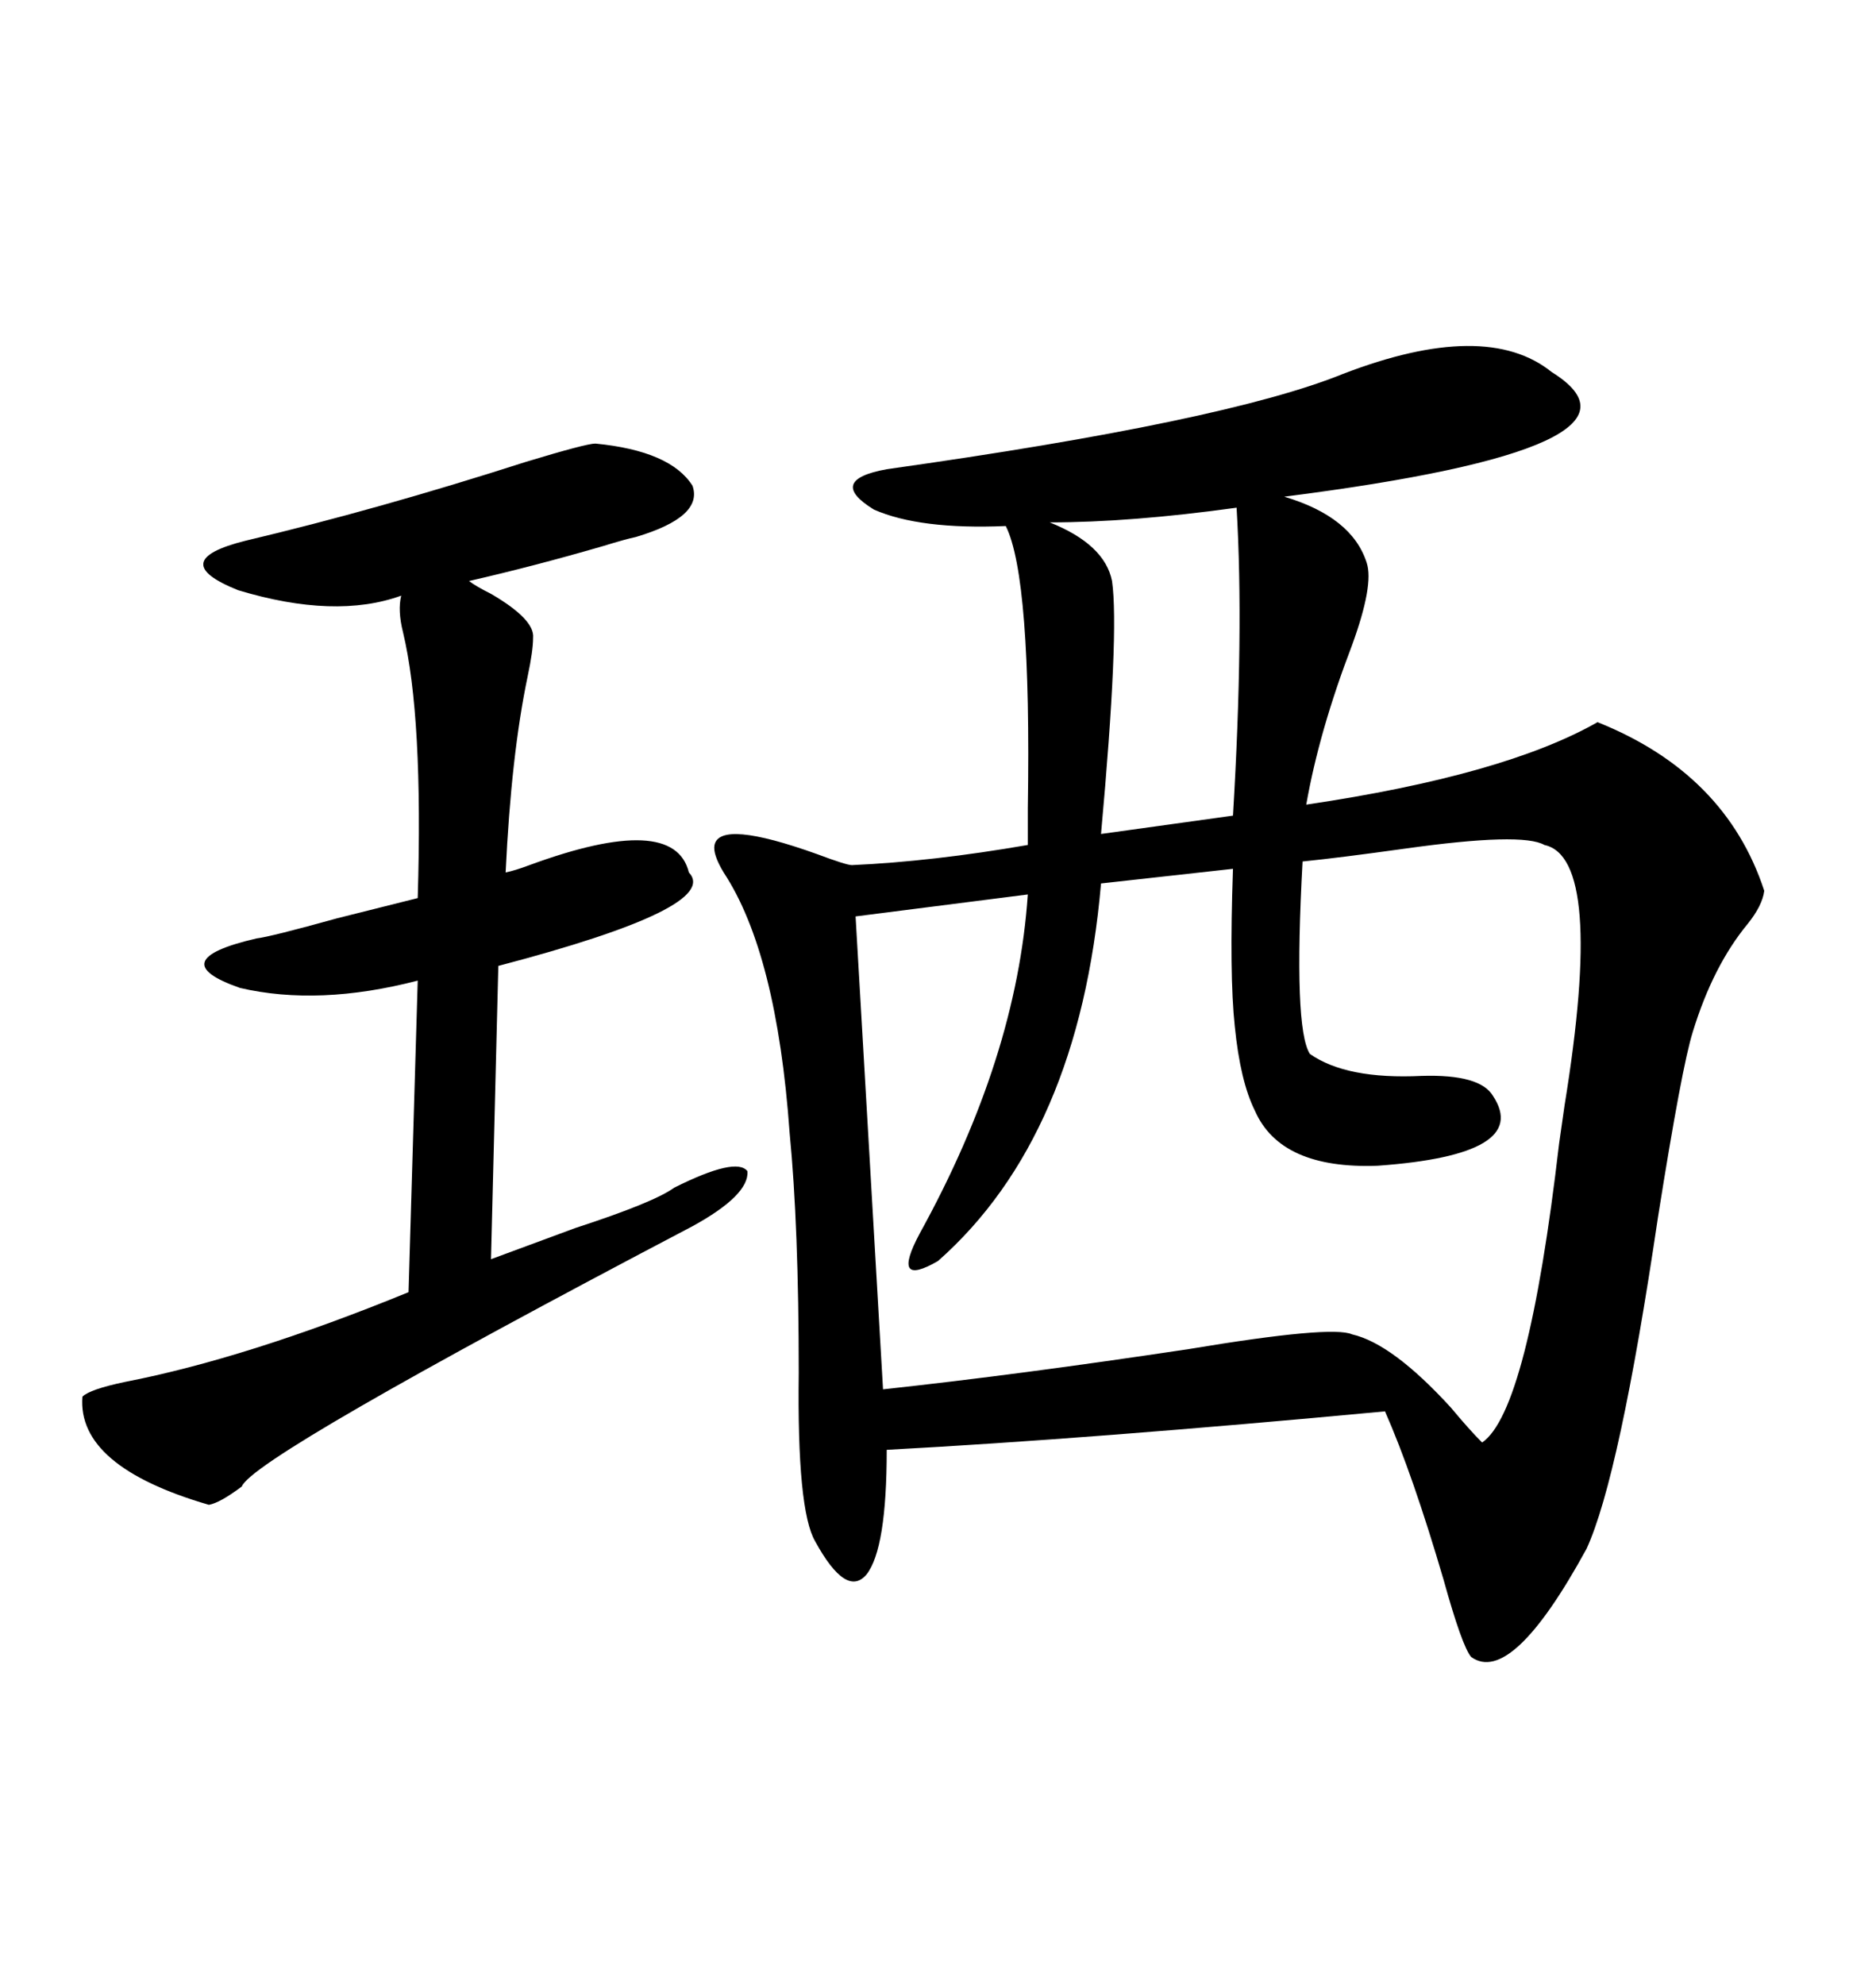<svg xmlns="http://www.w3.org/2000/svg" xmlns:xlink="http://www.w3.org/1999/xlink" width="300" height="317.285"><path d="M248.14 59.47L248.14 59.47Q267.48 71.48 205.37 79.39L205.37 79.39Q216.21 82.62 218.55 89.94L218.55 89.94Q219.73 93.46 216.21 103.13L216.21 103.13Q210.94 116.89 208.89 128.61L208.89 128.61Q240.53 123.93 255.47 115.43L255.47 115.43Q275.98 123.63 282.13 142.38L282.13 142.38Q281.84 144.73 279.49 147.66L279.49 147.66Q273.93 154.39 270.70 164.94L270.70 164.94Q268.95 170.51 265.14 194.53L265.14 194.53Q258.98 236.13 253.71 247.56L253.71 247.56Q241.70 269.53 235.25 264.84L235.25 264.84Q233.79 263.09 230.86 252.54L230.86 252.54Q225.88 235.55 221.48 225.59L221.48 225.59Q174.61 229.98 141.80 231.74L141.80 231.74Q141.80 247.56 138.57 251.66L138.57 251.66Q135.35 255.47 130.37 246.39L130.37 246.39Q127.44 241.41 127.73 219.43L127.73 219.43Q127.73 196.00 126.27 181.05L126.27 181.05Q124.22 152.34 115.72 139.45L115.72 139.45Q113.96 136.52 114.26 135.06L114.26 135.06Q115.14 130.96 130.66 136.52L130.66 136.52Q135.35 138.28 136.23 138.28L136.23 138.28Q149.12 137.70 164.36 135.06L164.36 135.06Q164.36 133.30 164.36 129.20L164.36 129.20Q164.94 92.29 160.84 84.08L160.84 84.08Q147.07 84.67 139.75 81.45L139.75 81.45Q132.13 76.76 141.80 75L141.80 75Q196.00 67.38 214.75 59.77L214.75 59.77Q237.60 50.98 248.14 59.47ZM246.97 135.06L246.97 135.06Q243.46 133.01 224.71 135.64L224.71 135.64Q214.16 137.11 208.30 137.70L208.30 137.70Q206.84 164.36 209.47 168.46L209.47 168.46Q215.33 172.56 227.34 171.97L227.34 171.97Q236.72 171.68 238.77 175.20L238.77 175.20Q244.92 184.57 220.31 186.33L220.31 186.33Q204.79 186.91 200.68 177.54L200.68 177.54Q198.34 172.85 197.46 164.06L197.46 164.06Q196.58 155.86 197.17 138.87L197.17 138.87L176.07 141.21Q172.56 181.64 150 201.56L150 201.56Q142.38 205.96 147.07 197.17L147.07 197.17Q162.60 169.04 164.36 142.97L164.36 142.97L136.82 146.48L141.21 222.07Q162.89 219.73 190.14 215.63L190.14 215.63Q212.99 211.82 216.21 213.28L216.21 213.28Q222.66 214.75 232.03 225L232.03 225Q234.96 228.52 237.01 230.57L237.01 230.57Q244.34 225.59 249.32 182.81L249.32 182.81Q249.61 180.76 250.20 176.66L250.20 176.66Q256.64 137.11 246.97 135.06ZM95.21 70.90L95.21 70.90Q107.23 72.07 110.74 77.64L110.74 77.64Q112.50 82.62 101.66 85.84L101.66 85.84Q100.20 86.13 96.39 87.30L96.39 87.30Q85.25 90.53 75 92.87L75 92.87Q76.17 93.75 78.52 94.92L78.52 94.92Q85.55 99.02 85.25 101.95L85.25 101.95Q85.25 104.00 84.38 108.11L84.38 108.11Q81.74 120.70 80.86 139.45L80.86 139.45Q82.32 139.16 84.67 138.28L84.67 138.28Q107.81 129.79 110.16 139.45L110.16 139.45Q115.43 145.02 79.69 154.39L79.69 154.39L78.52 201.27Q84.08 199.22 91.99 196.29L91.99 196.29Q104.59 192.19 107.81 189.84L107.81 189.84Q117.77 184.86 119.53 187.21L119.53 187.21Q119.82 191.02 110.74 196.00L110.74 196.00Q40.43 232.91 38.67 237.60L38.67 237.60Q35.16 240.23 33.40 240.53L33.40 240.53Q12.30 234.38 13.18 223.24L13.18 223.24Q14.36 222.07 19.92 220.90L19.92 220.90Q39.55 217.09 65.33 206.54L65.33 206.54L66.80 156.74Q50.98 160.84 38.38 157.91L38.38 157.91Q25.78 153.52 41.02 150L41.02 150Q43.36 149.71 53.91 146.78L53.91 146.78Q63.28 144.43 66.80 143.55L66.80 143.55Q67.68 114.55 64.45 101.07L64.45 101.07Q63.57 97.56 64.16 95.21L64.16 95.21Q53.61 99.02 38.09 94.34L38.09 94.34Q26.37 89.65 39.26 86.43L39.26 86.43Q60.35 81.45 84.08 73.83L84.08 73.83Q93.75 70.90 95.21 70.90ZM197.75 81.15L197.75 81.15Q180.76 83.50 167.87 83.50L167.87 83.50Q176.66 87.01 177.83 92.87L177.83 92.87Q179.00 101.07 176.07 133.30L176.07 133.30L197.17 130.37Q198.93 101.07 197.75 81.15Z"/></svg>